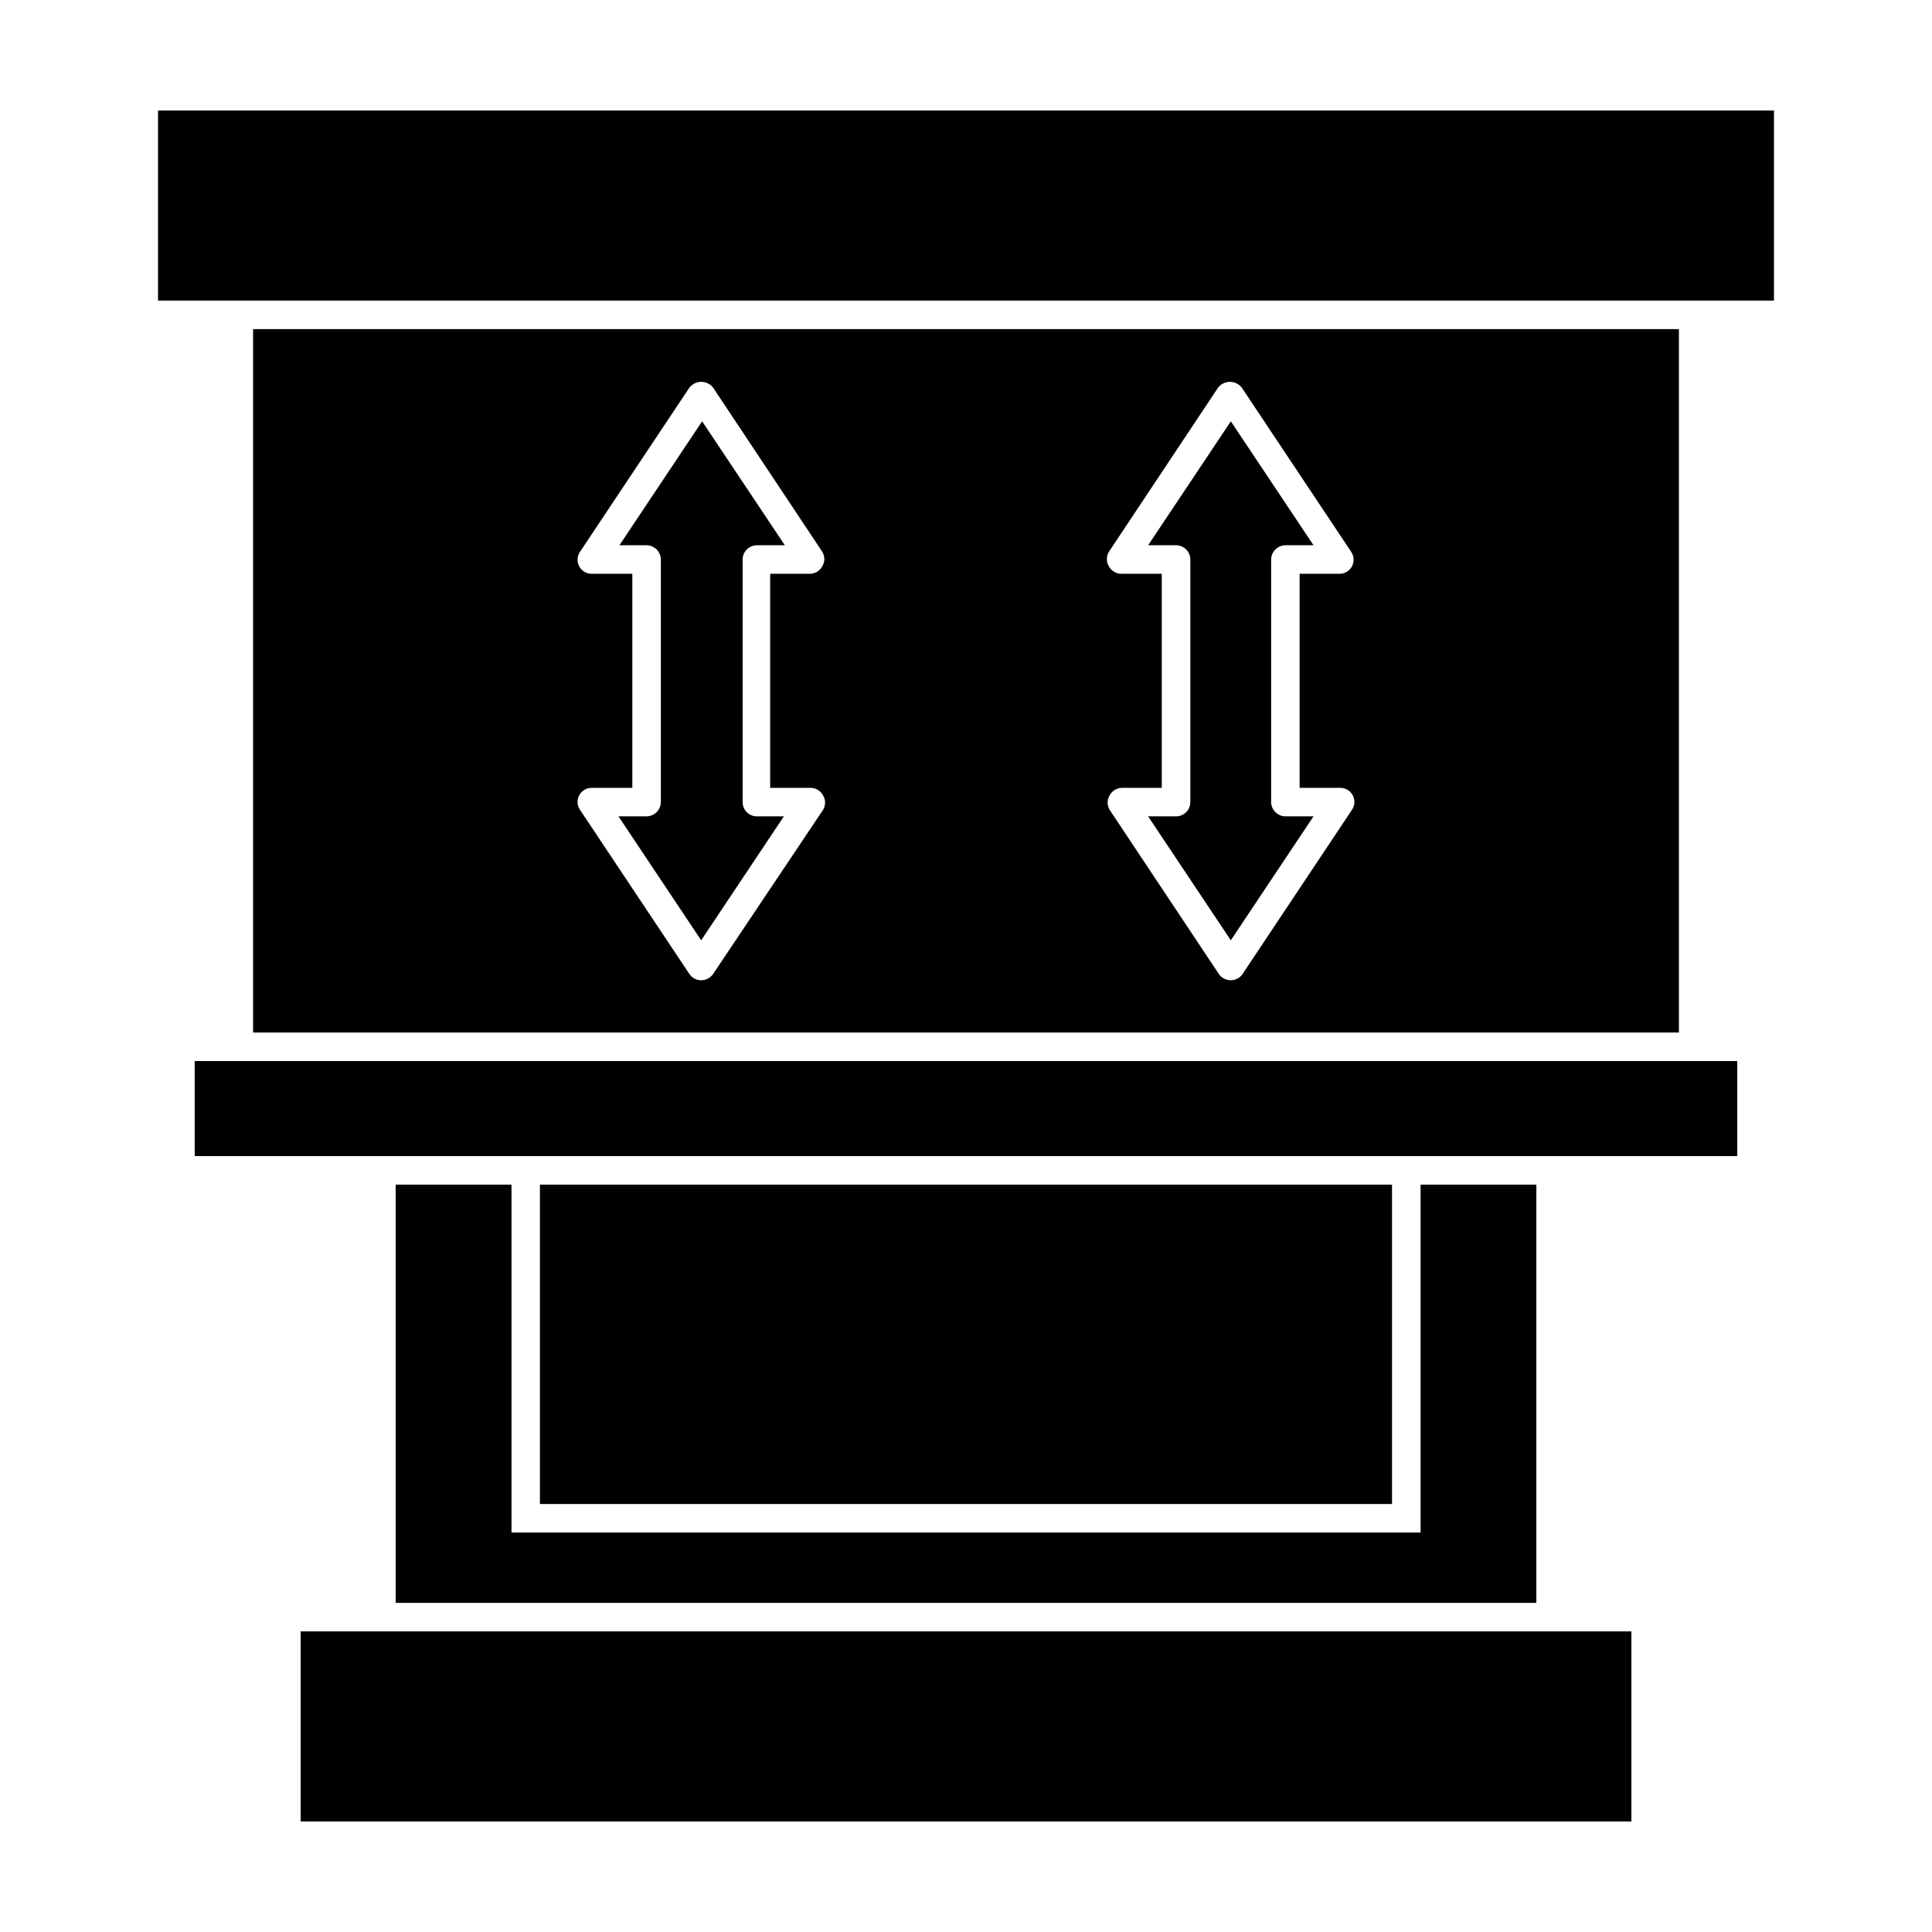 <?xml version="1.0" encoding="UTF-8"?>
<!-- Uploaded to: SVG Repo, www.svgrepo.com, Generator: SVG Repo Mixer Tools -->
<svg fill="#000000" width="800px" height="800px" version="1.1" viewBox="144 144 512 512" xmlns="http://www.w3.org/2000/svg">
 <g>
  <path d="m211.07 231.22v186.41h377.86v-186.41zm147.71 121.57c1.387-0.004 2.664 0.75 3.328 1.965 0.723 1.191 0.723 2.688 0 3.879l-29.121 43.477c-0.719 1.047-1.906 1.668-3.176 1.664-1.254 0.008-2.426-0.617-3.121-1.664l-28.969-43.477c-0.793-1.148-0.879-2.644-0.219-3.875 0.656-1.23 1.945-1.992 3.34-1.969h10.73v-56.73h-10.73c-1.395 0.02-2.684-0.738-3.34-1.969-0.66-1.23-0.574-2.727 0.219-3.875l28.969-43.48c0.754-0.973 1.914-1.543 3.148-1.543 1.23 0 2.394 0.57 3.148 1.543l28.918 43.48c0.727 1.191 0.727 2.688 0 3.879-0.664 1.215-1.941 1.969-3.324 1.965h-10.48v56.73zm140.36 0c1.395-0.023 2.684 0.738 3.344 1.969 0.656 1.23 0.57 2.727-0.219 3.875l-28.969 43.48v-0.004c-0.695 1.047-1.871 1.672-3.125 1.664-1.27 0.004-2.457-0.617-3.176-1.664l-28.918-43.48v0.004c-0.727-1.191-0.727-2.688 0-3.879 0.664-1.215 1.941-1.969 3.324-1.965h10.48v-56.73h-10.68c-1.387 0.004-2.66-0.75-3.324-1.965-0.727-1.191-0.727-2.688 0-3.879l28.918-43.48c0.754-0.973 1.914-1.543 3.148-1.543 1.23 0 2.394 0.57 3.148 1.543l28.969 43.48c0.793 1.148 0.875 2.644 0.219 3.875s-1.949 1.988-3.344 1.969h-10.527v56.73z"/>
  <path d="m185.88 223.66h428.24v-50.379h-428.24z"/>
  <path d="m248.86 457.94v110.84h302.29v-110.84h-30.68v92.195h-240.92v-92.195z"/>
  <path d="m287.09 457.94h225.81v84.641h-225.81z"/>
  <path d="m248.86 576.33h-25.191v50.379h352.67v-50.379z"/>
  <path d="m344.58 288.5h7.406l-21.914-32.848-21.914 32.848h7.203c2.074 0.027 3.75 1.703 3.777 3.781v64.285c-0.027 2.074-1.703 3.75-3.777 3.777h-7.457l21.914 32.848 21.914-32.848h-7.152c-2.086 0-3.777-1.691-3.777-3.777v-64.285c0-2.09 1.691-3.781 3.777-3.781z"/>
  <path d="m195.6 450.38h408.79v-25.191h-408.79z"/>
  <path d="m484.64 288.5h7.457l-21.914-32.848-21.914 32.848h7.406-0.004c2.09 0 3.781 1.691 3.781 3.781v64.285c0 2.086-1.691 3.777-3.781 3.777h-7.406l21.914 32.848 21.914-32.848h-7.453c-2.074-0.027-3.75-1.703-3.777-3.777v-64.285c0.027-2.078 1.703-3.754 3.777-3.781z"/>
 </g>
</svg>